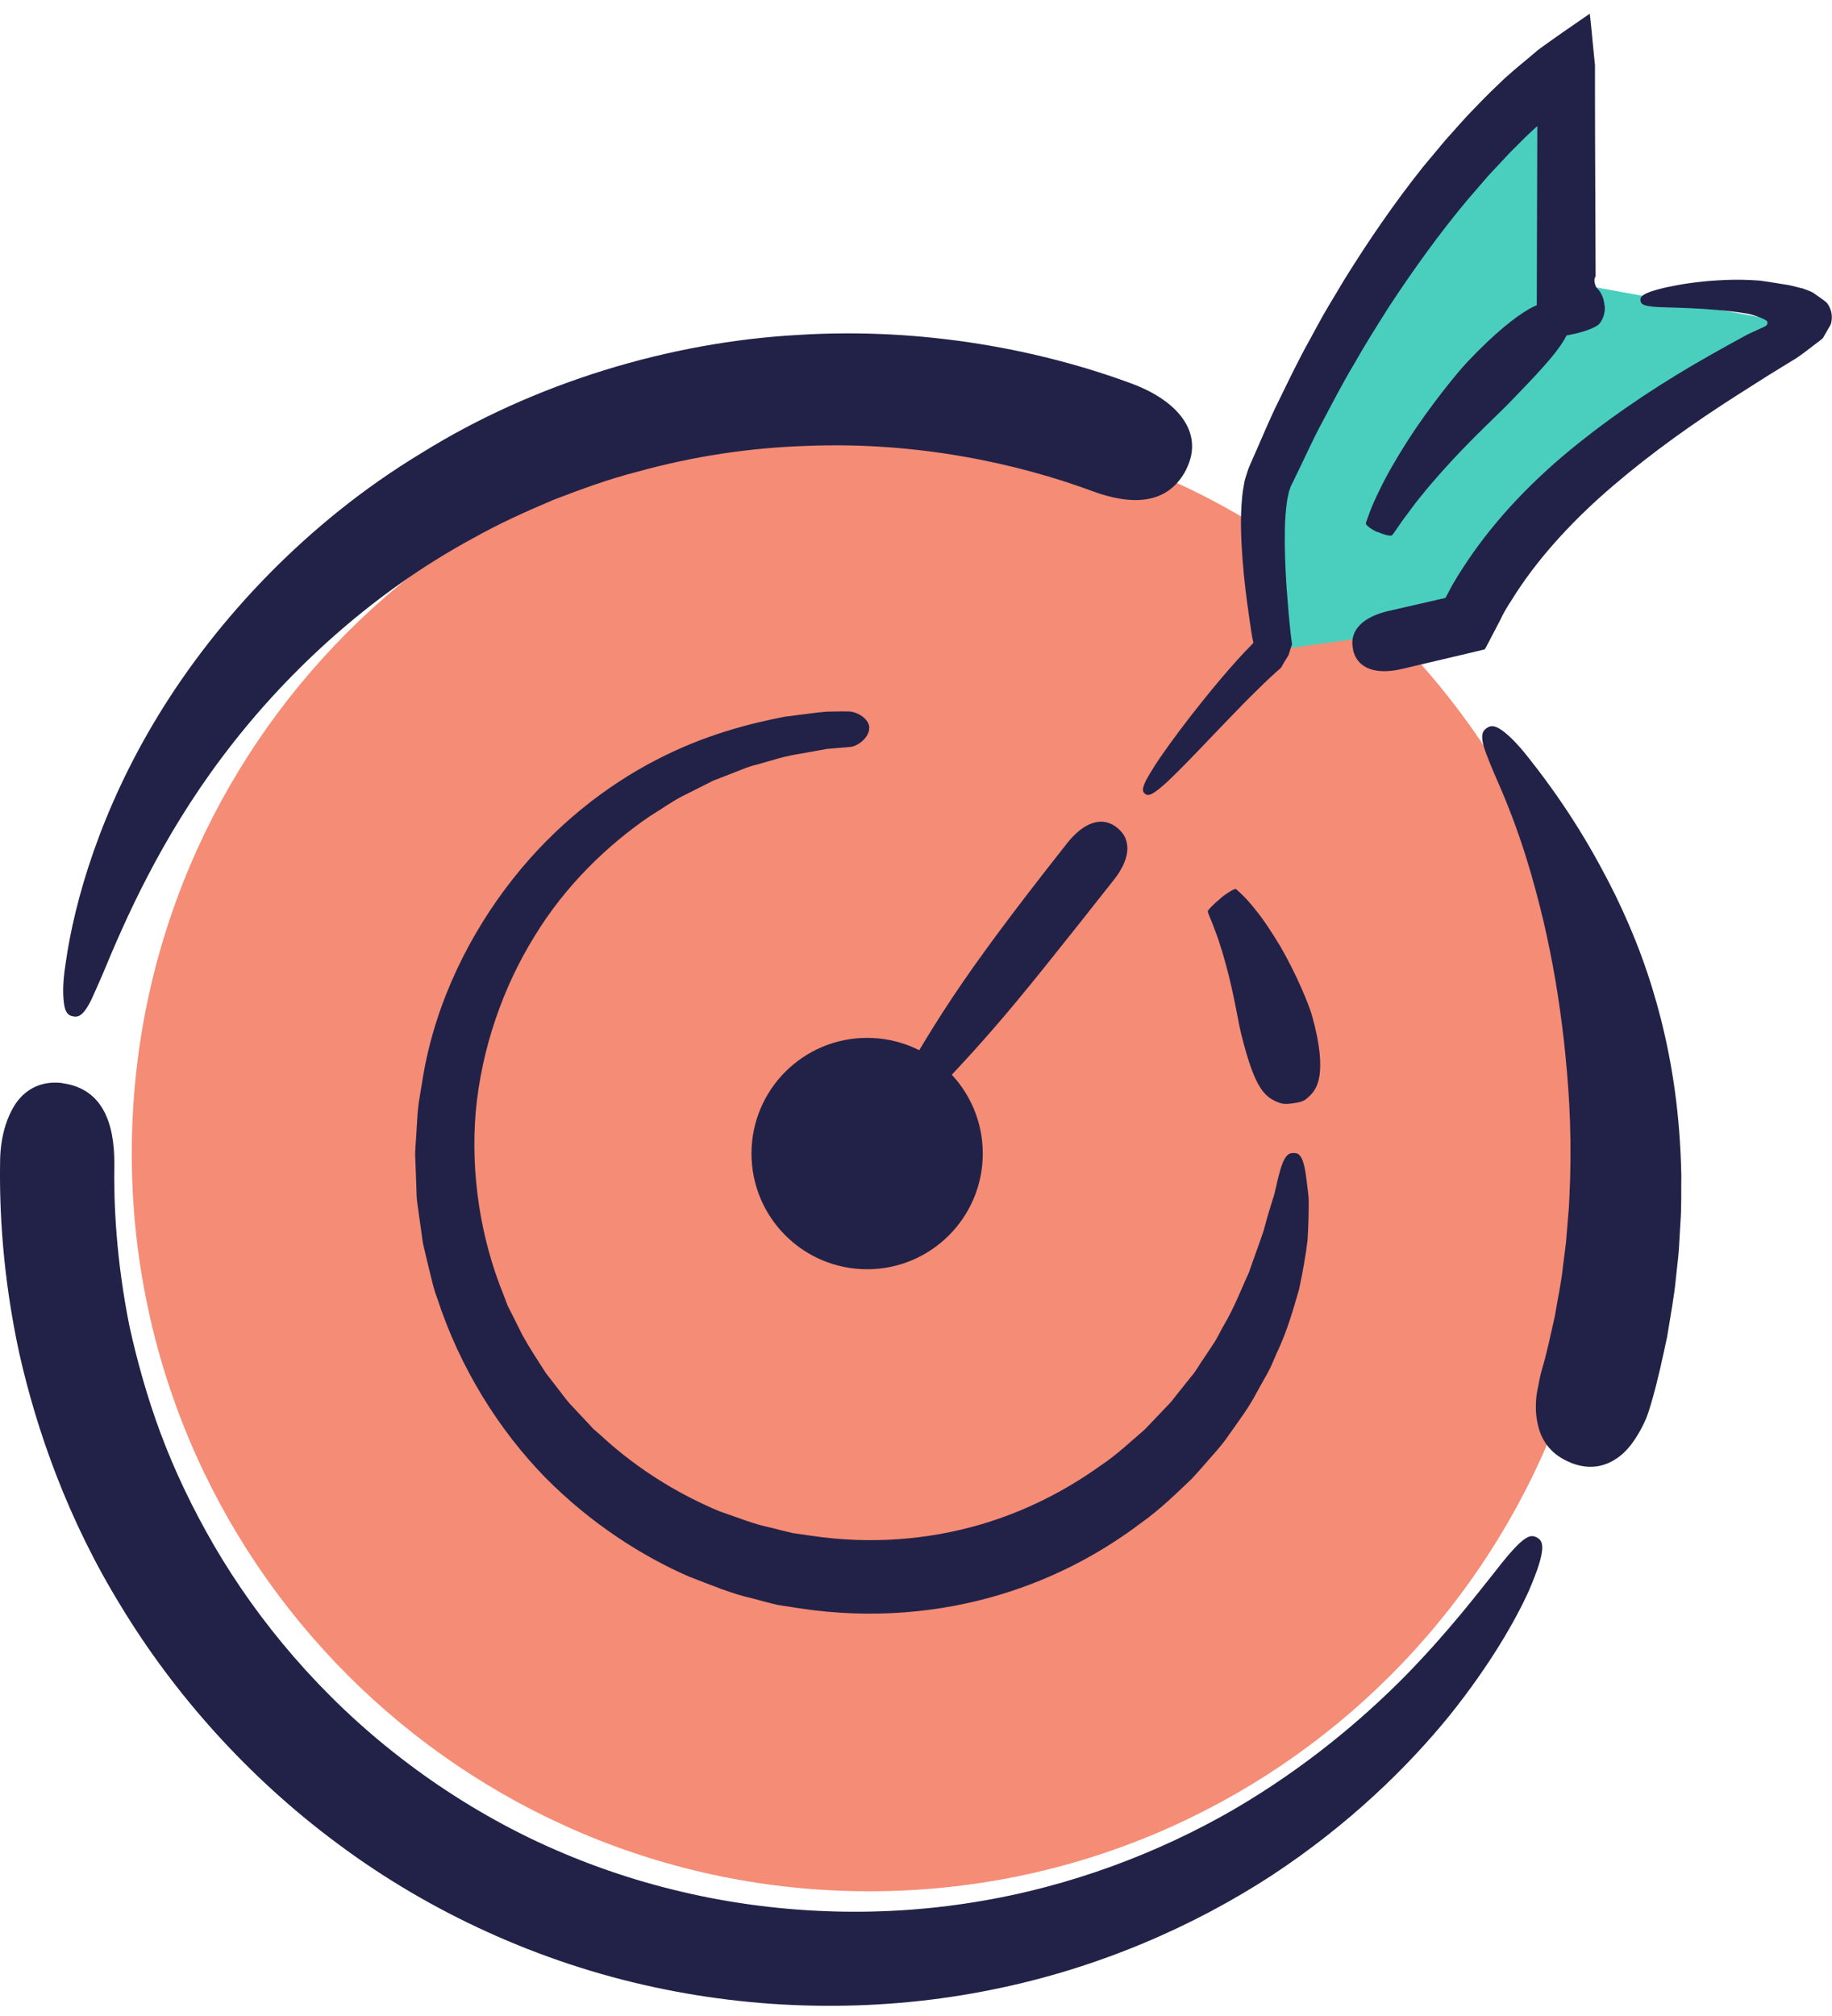 <svg fill="none" height="44" viewBox="0 0 40 44" width="40" xmlns="http://www.w3.org/2000/svg"><path d="m18.978 41.278c8.893 0 16.101-7.209 16.101-16.101 0-8.893-7.209-16.101-16.101-16.101-8.893 0-16.101 7.209-16.101 16.101 0 8.893 7.209 16.101 16.101 16.101z" fill="#f58c75"/><path d="m27.807 14.193-.086-3.768s5.315-7.933 6.477-9.011v4.74l5.257.955s-6.368 3.375-7.465 6.503z" fill="#4acfbf"/><g fill="#222248"><path d="m18.933 27.702c1.394 0 2.525-1.13 2.525-2.525s-1.13-2.525-2.525-2.525-2.525 1.13-2.525 2.525 1.13 2.525 2.525 2.525z"/><path d="m35.039 6.672c.007.107-.012.203-.049.284-.019.04-.042.079-.07.112-.028.035-.098.068-.161.098-.268.121-.722.198-1.206.238 0-.063 0-.123 0-.186 0-.897.007-2.364.012-4.169 0-.082 0-.165 0-.247v-.007l.005-.019c.007-.026-.007-.014-.019-.007l-.012.007-.007.005-.096.089c-.163.149-.315.312-.477.47-.154.165-.31.333-.468.501-.151.175-.303.352-.457.529-.603.722-1.169 1.507-1.7 2.315-.259.41-.519.818-.755 1.237-.249.412-.468.838-.689 1.255-.228.415-.412.843-.617 1.253l-.074.154-.019.037-.007.023-.016.046c-.014.026-.021.072-.03.117s-.021.084-.026.135c-.028.191-.044.398-.047.608-.009.417.009.836.035 1.239.016.203.033.401.047.594.009.098.019.193.028.289l.016.156c.009.079.019.156.03.233-.016.054-.033.102-.049.151-.019.047-.021.093-.049.123-.04.058-.079.13-.119.198-.014.037-.046.065-.082.093l-.086.077c-.072.063-.144.133-.214.2-.14.135-.275.268-.405.398-.256.263-.491.505-.703.727-.422.443-.752.785-.976.997-.389.366-.466.349-.529.298-.063-.051-.096-.131.2-.587.165-.263.445-.65.822-1.137.191-.242.403-.51.647-.797.121-.144.252-.291.389-.443.072-.077.14-.154.219-.231.042-.044.056-.063.086-.091.014-.016-.007-.047-.007-.072l-.012-.049-.021-.13c-.014-.098-.03-.196-.044-.296-.028-.198-.056-.403-.082-.613-.049-.419-.088-.855-.098-1.318-.005-.233 0-.47.026-.729.005-.063.016-.133.028-.2.014-.07.019-.133.047-.214.023-.072.051-.168.074-.221l.07-.161c.193-.429.37-.873.589-1.309.214-.438.426-.883.671-1.318.121-.219.235-.44.363-.657l.387-.647c.531-.855 1.104-1.691 1.724-2.467.158-.191.317-.38.475-.568.163-.184.326-.366.489-.545.17-.175.333-.349.505-.517l.128-.123c.075-.07.156-.154.238-.224.163-.147.328-.28.491-.417.082-.065.163-.144.242-.198l.235-.168c.158-.114.31-.217.461-.321l.228-.158.116-.079.03-.019v.033l.009.065c.019.175.035.347.051.517.016.172.035.342.051.51v.606c0 .333 0 .657.002.976.005 1.302.009 2.364.012 3.026-.012.014-.044.07-.012.172.012.026.012.056.042.086.033.03.061.065.082.105.047.077.074.168.082.275z"/><path d="m29.545 14.179c-.105-.447.261-.727.766-.843.377-.086.797-.184 1.248-.286.009-.014-.03.058.063-.114.119-.242.27-.468.424-.701.622-.925 1.456-1.793 2.387-2.536.929-.748 1.935-1.4 2.918-1.954.245-.14.489-.273.727-.403.074-.042.079-.042.107-.056l.075-.035c.058-.028.086-.04.123-.056.04-.019.077-.035.117-.054.042-.016.091-.044.091-.089.005-.047-.033-.061-.058-.075-.03-.016-.061-.033-.096-.044-.04-.016-.082-.033-.128-.047l-.07-.021-.037-.009-.019-.005-.04-.007c-.226-.037-.445-.063-.652-.079-.414-.037-.782-.047-1.088-.056-.524-.009-.573-.065-.585-.147-.012-.077.014-.165.554-.289.31-.068.692-.128 1.134-.154.221-.014.461-.019.713-.007l.123.007c.049 0 .096.007.144.014.096.014.191.028.289.044.098.016.198.033.3.049.098.023.193.049.293.072.07.028.154.054.212.086l.156.109c.049.037.109.075.151.116.04.047.077.119.096.198.019.079.016.163.002.226-.009.063-.049.105-.077.161l-.093.161c-.007.026-.049.056-.088.086l-.117.089c-.158.116-.312.249-.496.352-.17.105-.342.21-.515.317-.224.142-.452.286-.682.433-.92.587-1.845 1.241-2.686 1.961-.841.715-1.575 1.507-2.106 2.315-.128.205-.266.398-.359.606-.088.17-.177.338-.263.503-.03.051-.054.112-.086.156l-.175.042c-.116.028-.231.054-.345.082-.466.11-.901.212-1.295.305-.503.117-.955.03-1.06-.419z"/><path d="m24.395 18.068c.356.289.245.731-.074 1.134-1.23 1.556-1.952 2.469-2.618 3.235-.666.769-1.276 1.397-2.255 2.415-.37.384-.45.37-.515.324-.065-.049-.098-.123.172-.594.706-1.232 1.13-1.968 1.684-2.802.557-.834 1.244-1.772 2.515-3.382.324-.408.731-.62 1.09-.331z"/><path d="m18.978 15.891c0 .207-.247.398-.419.412-.088.007-.191.016-.31.026-.058.005-.123.009-.189.016-.065.012-.135.023-.207.037-.291.058-.643.096-1.022.219-.096.028-.196.054-.298.084-.102.026-.207.056-.31.1-.207.082-.426.165-.652.254-.217.11-.445.224-.68.342-.233.121-.454.282-.692.426-.922.627-1.847 1.507-2.53 2.63-.689 1.113-1.153 2.443-1.281 3.817-.117 1.377.107 2.779.606 4.006l.088.233.112.221c.072.147.147.293.219.438.158.282.335.55.505.815.096.123.191.247.286.37.096.121.182.249.291.356.102.112.207.221.307.328l.151.163.165.144c.853.79 1.777 1.316 2.585 1.654.415.142.783.293 1.125.359.168.042.324.084.468.117.147.021.28.042.398.058 1.363.205 2.62.072 3.68-.233 1.064-.307 1.94-.785 2.648-1.29.366-.242.661-.529.955-.778.137-.135.261-.275.387-.403.063-.065.123-.128.184-.193.058-.063.107-.135.161-.2.105-.133.207-.259.305-.382.105-.119.172-.256.259-.375.082-.123.158-.24.235-.354.075-.114.128-.235.191-.345.261-.438.408-.846.568-1.185.121-.352.233-.647.319-.906.07-.263.135-.484.198-.68.068-.196.091-.373.137-.538.114-.454.214-.489.324-.489s.21.033.275.533c.012.093.023.186.035.284.014.1.023.205.019.315 0 .224-.007.477-.026.78-.037.3-.096.65-.184 1.064-.121.405-.245.885-.498 1.414-.06.133-.112.277-.191.415-.077.137-.158.28-.24.429-.156.303-.375.596-.603.918-.11.165-.242.319-.382.475-.14.158-.28.326-.435.489-.328.31-.671.652-1.09.95-.82.62-1.847 1.202-3.109 1.579-1.258.375-2.748.538-4.367.291-.14-.023-.3-.047-.475-.074-.175-.04-.363-.093-.568-.147-.415-.091-.869-.28-1.374-.475-.995-.435-2.117-1.137-3.128-2.159-1.002-1.027-1.863-2.383-2.362-3.925-.075-.189-.114-.389-.165-.587-.047-.198-.098-.396-.142-.596-.028-.203-.058-.405-.086-.61l-.042-.305c-.014-.102-.012-.205-.016-.307l-.023-.617c-.014-.205.019-.412.026-.617.016-.205.019-.412.049-.615l.1-.608c.28-1.619 1.027-3.1 1.952-4.272.927-1.179 2.052-2.043 3.121-2.595 1.069-.559 2.071-.804 2.809-.948.375-.046.685-.093.922-.112.238-.005.401-.007.48-.005.191.005.457.161.454.368z"/><path d="m26.65 19.603c.161-.13.319-.217.335-.2.068.058.24.212.415.438.186.224.375.515.557.818.352.608.62 1.265.687 1.498.189.668.205 1.078.163 1.339-.044.263-.158.382-.275.48-.079.068-.177.086-.286.102s-.207.028-.305-.007c-.142-.051-.284-.119-.419-.326-.137-.207-.266-.557-.419-1.167-.056-.21-.161-.885-.328-1.493-.042-.151-.082-.303-.128-.435-.042-.14-.086-.263-.128-.368-.077-.219-.151-.352-.147-.396 0-.023.119-.149.28-.28z"/><path d="m1.362 23.642c.878.114 1.141.876 1.134 1.768-.014.864.04 2.092.333 3.547.161.724.373 1.505.673 2.313s.694 1.64 1.176 2.469c.967 1.658 2.338 3.291 4.062 4.621.859.666 1.803 1.258 2.807 1.747 1.006.487 2.068.871 3.161 1.139 2.18.54 4.467.613 6.573.268 2.11-.338 4.034-1.088 5.625-2.003 1.589-.922 2.851-1.994 3.792-2.949.939-.962 1.572-1.796 1.975-2.299.599-.773.743-.78.88-.708.135.072.242.207-.172 1.165-.28.62-.827 1.593-1.73 2.72-.908 1.118-2.192 2.378-3.876 3.487-1.684 1.099-3.778 2.031-6.119 2.499-2.336.475-4.898.482-7.386-.058-2.488-.533-4.877-1.626-6.871-3.109-2.003-1.477-3.617-3.319-4.763-5.213-1.162-1.891-1.838-3.834-2.217-5.518-.366-1.693-.433-3.133-.417-4.157 0-.519.133-.985.354-1.304.228-.317.571-.482 1.006-.429z"/><path d="m25.904 10.24c-.403.794-1.209.79-2.045.482-1.616-.599-3.813-1.088-6.24-.99-1.211.037-2.467.221-3.703.564-.622.158-1.23.382-1.835.615-.596.252-1.19.519-1.752.836-2.28 1.232-4.162 3.016-5.487 4.789-1.335 1.777-2.108 3.533-2.599 4.723-.098.226-.175.398-.235.531-.063.133-.119.224-.168.284-.098.121-.175.123-.249.107-.077-.016-.144-.049-.182-.207-.03-.156-.058-.445.026-.96.189-1.341.757-3.335 2.029-5.413 1.26-2.066 3.224-4.195 5.727-5.706 2.476-1.544 5.448-2.432 8.236-2.585 2.793-.177 5.373.352 7.295 1.067.489.182.89.45 1.111.771.224.324.266.694.07 1.09z"/><path d="m34.299 31.925c-.412-.163-.633-.457-.715-.804-.044-.175-.06-.368-.044-.568.007-.1.023-.203.047-.307.019-.105.04-.212.07-.321.123-.415.205-.818.291-1.197.063-.384.144-.745.179-1.097.023-.175.044-.345.065-.512.014-.168.026-.331.04-.489.033-.319.037-.622.051-.913.033-1.165-.04-2.117-.137-3.007-.102-.89-.238-1.717-.45-2.625-.219-.906-.496-1.905-1.02-3.084-.193-.45-.293-.699-.31-.855-.019-.156.033-.212.096-.256.063-.044.135-.07.275.012.138.084.356.27.673.682.845 1.071 1.402 2.033 1.852 2.937.443.908.762 1.772 1.008 2.741.242.969.412 2.043.44 3.389-.005.335.007.689-.021 1.06-.012.186-.021.375-.033.571-.016.196-.042.396-.063.601-.037.412-.121.841-.193 1.295-.098.45-.196.927-.34 1.421-.035.126-.074.247-.119.361-.049.114-.102.219-.161.319-.116.198-.244.368-.398.491-.31.247-.673.319-1.085.156z"/><path d="m30.074 11.614c-.151-.068-.261-.163-.254-.191.037-.107.126-.38.291-.706.156-.333.382-.72.627-1.104.491-.762 1.078-1.477 1.297-1.71.627-.661 1.053-.985 1.344-1.155.293-.168.459-.172.608-.163.1.007.156.065.214.13.056.068.105.13.1.231-.007.147-.033.305-.214.573-.179.27-.522.645-1.125 1.265-.207.217-.899.852-1.479 1.509-.144.163-.289.326-.412.482-.13.154-.24.303-.335.433-.198.256-.307.45-.347.477-.021.019-.161-.007-.312-.077z"/></g></svg>